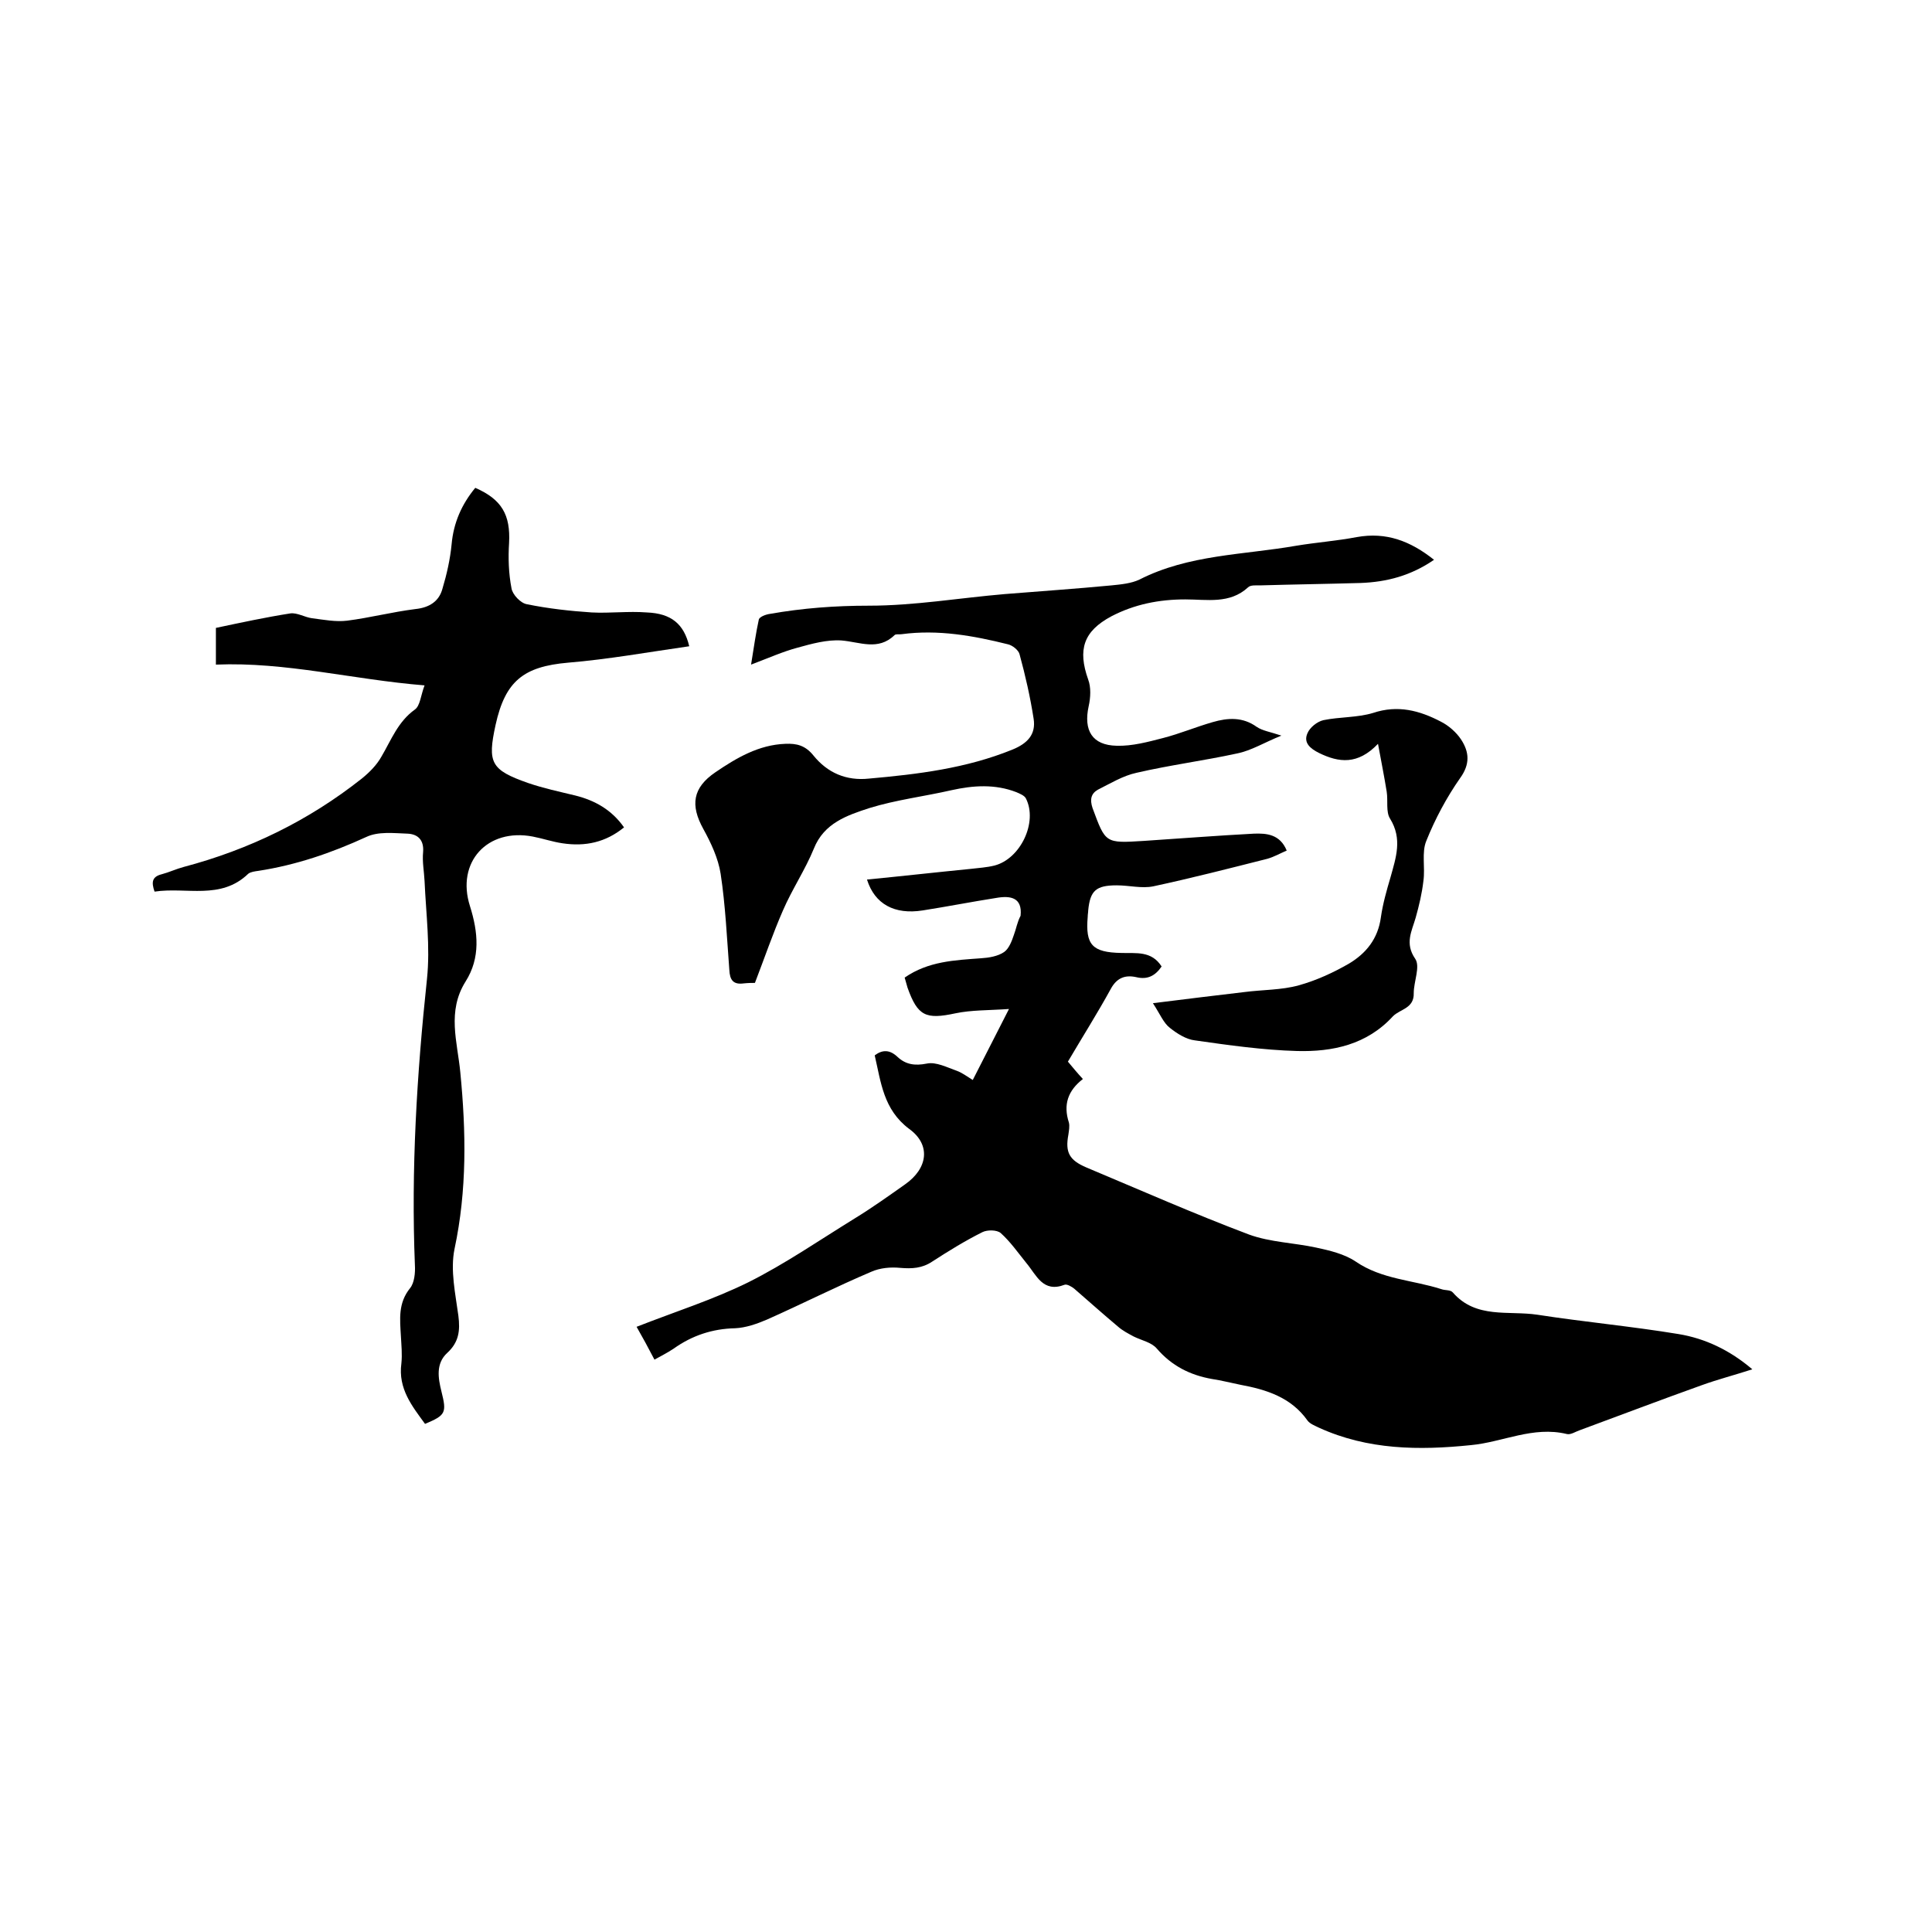 <svg enable-background="new 0 0 400 400" viewBox="0 0 400 400" xmlns="http://www.w3.org/2000/svg"><path d="m135.5 281.5c-1.3-2.5-2.5-4.7-3.7-6.8 7.9-3.1 15.8-5.6 23.1-9.2 7.6-3.8 14.7-8.7 22-13.2 3.6-2.2 7.1-4.7 10.5-7.1 4.7-3.3 5.4-8.2.8-11.5-5.3-4-5.8-9.6-7.1-15.2 1.6-1.2 3.1-1.2 4.7.3 1.7 1.6 3.6 1.9 6.1 1.4 1.9-.4 4.2.8 6.2 1.5 1.1.4 2 1.1 3.3 1.9 2.4-4.7 4.7-9.2 7.5-14.7-4.3.3-7.8.2-11.1.9-6.1 1.3-7.8.6-9.9-5.3-.2-.7-.4-1.4-.6-2.1 4.9-3.4 10.4-3.6 15.8-4 1.6-.1 3.5-.4 4.8-1.3 1-.7 1.6-2.3 2-3.5.5-1.3.7-2.7 1.4-4 .4-3.8-2.1-4.2-5-3.7-5.1.8-10.2 1.8-15.3 2.6-5.8.9-9.9-1.3-11.5-6.4 7.2-.7 14.3-1.5 21.4-2.2 1.7-.2 3.4-.3 5-.7 5.4-1.4 9-9 6.5-13.9-.3-.6-1.3-1-2-1.3-4.4-1.7-8.9-1.4-13.4-.4-5.7 1.3-11.5 2-17 3.7-4.6 1.5-9.4 3.1-11.5 8.4-1.8 4.4-4.5 8.4-6.4 12.8-2.1 4.8-3.8 9.8-5.8 15-.4 0-1.4 0-2.3.1-2.2.3-2.9-.7-3-2.8-.5-6.6-.8-13.3-1.8-19.9-.5-3.2-2-6.4-3.6-9.3-2.7-4.9-2.2-8.5 2.5-11.7 4.4-3 9-5.7 14.5-5.9 2.3-.1 4.1.3 5.8 2.4 2.9 3.6 6.8 5.3 11.5 4.8 10.1-.9 20.1-2.1 29.7-6 3.2-1.3 4.9-3.2 4.4-6.4-.7-4.5-1.7-8.9-2.9-13.3-.2-.9-1.5-1.9-2.4-2.1-7.2-1.8-14.5-3.1-22-2.1-.5.1-1.2-.1-1.5.2-3.4 3.3-7.2 1.4-11 1.1-3-.2-6.2.7-9.1 1.5-3 .8-5.9 2.1-9.6 3.5.6-3.7 1-6.6 1.6-9.3.1-.6 1.5-1.1 2.3-1.2 6.8-1.2 13.5-1.7 20.5-1.7 9.4 0 18.7-1.6 28.1-2.4 7.4-.6 14.8-1.1 22.1-1.8 2-.2 4.1-.4 5.8-1.2 10.2-5.2 21.5-5.1 32.4-7 4.2-.7 8.4-1 12.6-1.8 6.1-1.1 11.1.8 16 4.7-4.8 3.3-9.8 4.6-15.2 4.8-7 .2-14 .3-20.9.5-.8 0-1.9-.1-2.4.4-3.8 3.5-8.5 2.5-13 2.5-5.4 0-10.5 1-15.3 3.5-5.8 3.1-7 6.9-4.8 13.1.6 1.6.5 3.7.1 5.5-1.1 5 .7 8.1 5.8 8.2 3.2.1 6.5-.8 9.6-1.6 3.5-.9 6.8-2.3 10.3-3.3 3.1-.9 6.2-1.1 9.1 1 1.2.8 2.7 1 5.1 1.8-3.5 1.4-6.2 3.1-9.2 3.7-6.9 1.5-13.9 2.4-20.8 4-2.8.6-5.4 2.2-8 3.5-1.4.8-1.7 2-1.1 3.8 2.7 7.3 2.6 7.3 10.6 6.8 7.6-.5 15.2-1.1 22.8-1.5 2.6-.1 5.4.1 6.8 3.5-1.4.6-2.6 1.3-4 1.7-7.9 2-15.7 4-23.6 5.7-2.4.5-5-.2-7.6-.2-4.3 0-5.5 1.1-5.9 5.2 0 .4-.1.8-.1 1.3-.5 5.8.9 7.4 7 7.5 3 .1 6.2-.5 8.3 2.8-1.3 1.9-2.9 2.8-5.3 2.2-2.3-.5-4 .2-5.2 2.4-2.8 5.1-5.9 10-8.9 15.1 1 1.2 1.9 2.3 3.1 3.6-3.1 2.4-4.1 5.3-2.9 9 .2.8 0 1.7-.1 2.5-.7 3.7.2 5.3 3.7 6.8 11.2 4.7 22.3 9.6 33.7 13.9 4.4 1.6 9.3 1.7 13.9 2.7 2.8.6 5.8 1.3 8.2 2.9 5.4 3.7 11.8 3.8 17.7 5.7.8.3 1.9.1 2.4.7 4.8 5.5 11.5 3.7 17.5 4.6 9.7 1.5 19.5 2.4 29.2 4 5.5.9 10.6 3.3 15.3 7.3-3.7 1.2-7.2 2.1-10.5 3.3-8.4 3-16.8 6.2-25.2 9.3-.9.3-1.9 1-2.7.8-7-1.7-13.3 1.7-19.9 2.3-10.7 1.1-21.3 1-31.4-3.6-.8-.4-1.9-.8-2.4-1.5-3.4-4.8-8.5-6.4-13.9-7.4-2-.4-3.9-.9-5.9-1.2-4.5-.8-8.3-2.7-11.4-6.3-1.1-1.3-3.2-1.7-4.8-2.5-1.1-.6-2.3-1.2-3.3-2.1-3.1-2.6-6-5.2-9-7.8-.5-.4-1.5-1-2-.8-4.5 1.7-5.8-2-7.9-4.5-1.7-2.1-3.3-4.4-5.3-6.2-.8-.7-2.8-.7-3.8-.2-3.6 1.8-7 3.9-10.4 6.1-2.1 1.4-4.2 1.5-6.6 1.3-2-.2-4.2 0-6 .8-7.3 3.1-14.4 6.7-21.6 9.9-2.1.9-4.4 1.7-6.6 1.8-4.7.1-8.9 1.5-12.7 4.2-1.5 1-2.6 1.5-4 2.3z"/><path d="m142.7 133.8c-8.4 1.2-16.7 2.7-25.1 3.4-9.2.8-13 3.8-15 12.9-1.7 7.8-1 9.3 6.7 12 3.2 1.1 6.5 1.8 9.8 2.6 4 1 7.5 2.9 10.1 6.6-3.8 3.1-8 4-12.7 3.3-2.1-.3-4.1-1-6.2-1.4-9.4-1.8-15.9 5.3-13 14.4 1.7 5.4 2.2 10.7-.9 15.6-3.9 6.2-1.7 12.5-1.1 18.8 1.2 12.3 1.4 24.4-1.2 36.6-.9 4.4.2 9.3.8 13.8.4 3.1.1 5.5-2.3 7.7s-1.9 5.2-1.2 8c1.1 4.4.9 4.9-3.4 6.7-2.7-3.7-5.6-7.3-4.9-12.5.2-1.9 0-3.8-.1-5.7-.2-3.5-.6-6.8 1.9-9.9.9-1.1 1.1-3.2 1-4.8-.8-19.8.4-39.5 2.5-59.2.7-6.7-.2-13.5-.5-20.3-.1-2-.5-4-.3-6 .2-2.5-1.1-3.7-3.2-3.8-2.9-.1-6.1-.5-8.6.7-7.2 3.3-14.5 5.8-22.3 7-.7.1-1.6.2-2.1.6-5.7 5.5-12.8 2.7-19.4 3.7-.7-2-.5-3.1 1.5-3.6 1.5-.4 3-1.1 4.5-1.5 13.6-3.6 25.9-9.6 36.9-18.3 1.6-1.3 3.1-2.8 4.1-4.6 2-3.4 3.4-7.2 6.9-9.7 1.1-.8 1.2-2.9 2-5-14.9-1.2-28.7-4.9-43.2-4.3 0-2.5 0-5 0-7.6 5.2-1.1 10.3-2.2 15.4-3 1.4-.2 3 .8 4.5 1 2.4.3 4.9.8 7.3.5 4.7-.6 9.3-1.8 14.1-2.4 2.9-.3 4.9-1.6 5.6-4.2.9-3 1.6-6.1 1.9-9.2.4-4.5 2.1-8.3 4.9-11.7 5.5 2.4 7.3 5.6 7 11.4-.2 3.1-.1 6.3.5 9.4.2 1.3 1.9 3.1 3.2 3.3 4.4.9 8.9 1.4 13.4 1.7 3.8.2 7.6-.3 11.4 0 5.1.2 7.7 2.4 8.8 7z"/><path d="m238.7 207.7c7.1-.9 13-1.6 18.9-2.3 3.8-.5 7.7-.4 11.3-1.4s7.1-2.6 10.4-4.5c3.5-2.1 6-5.1 6.6-9.6.4-2.8 1.2-5.6 2-8.3 1.1-4 2.5-7.9-.1-12.1-.9-1.4-.4-3.7-.7-5.6-.5-3.1-1.1-6.1-1.8-9.9-4.2 4.4-8.1 3.9-12.2 1.9-1.8-.9-3.3-2.1-2.4-4.1.5-1.2 2-2.4 3.3-2.7 3.4-.7 7-.5 10.3-1.5 5.1-1.7 9.6-.5 14 1.8 1.6.8 3.2 2.2 4.2 3.7 1.7 2.6 1.9 5.1-.2 8-2.8 4-5.2 8.5-7 13-1 2.4-.2 5.5-.6 8.3-.3 2.6-.9 5.1-1.6 7.6-.8 2.8-2.3 5.3-.1 8.5 1.1 1.6-.3 4.7-.3 7.1.1 3.2-2.8 3.3-4.3 4.8-5.4 5.9-12.5 7.4-19.9 7.2-7-.2-14.1-1.2-21.1-2.2-1.8-.2-3.7-1.4-5.2-2.6-1.3-1-2-2.8-3.5-5.1z"/></svg>